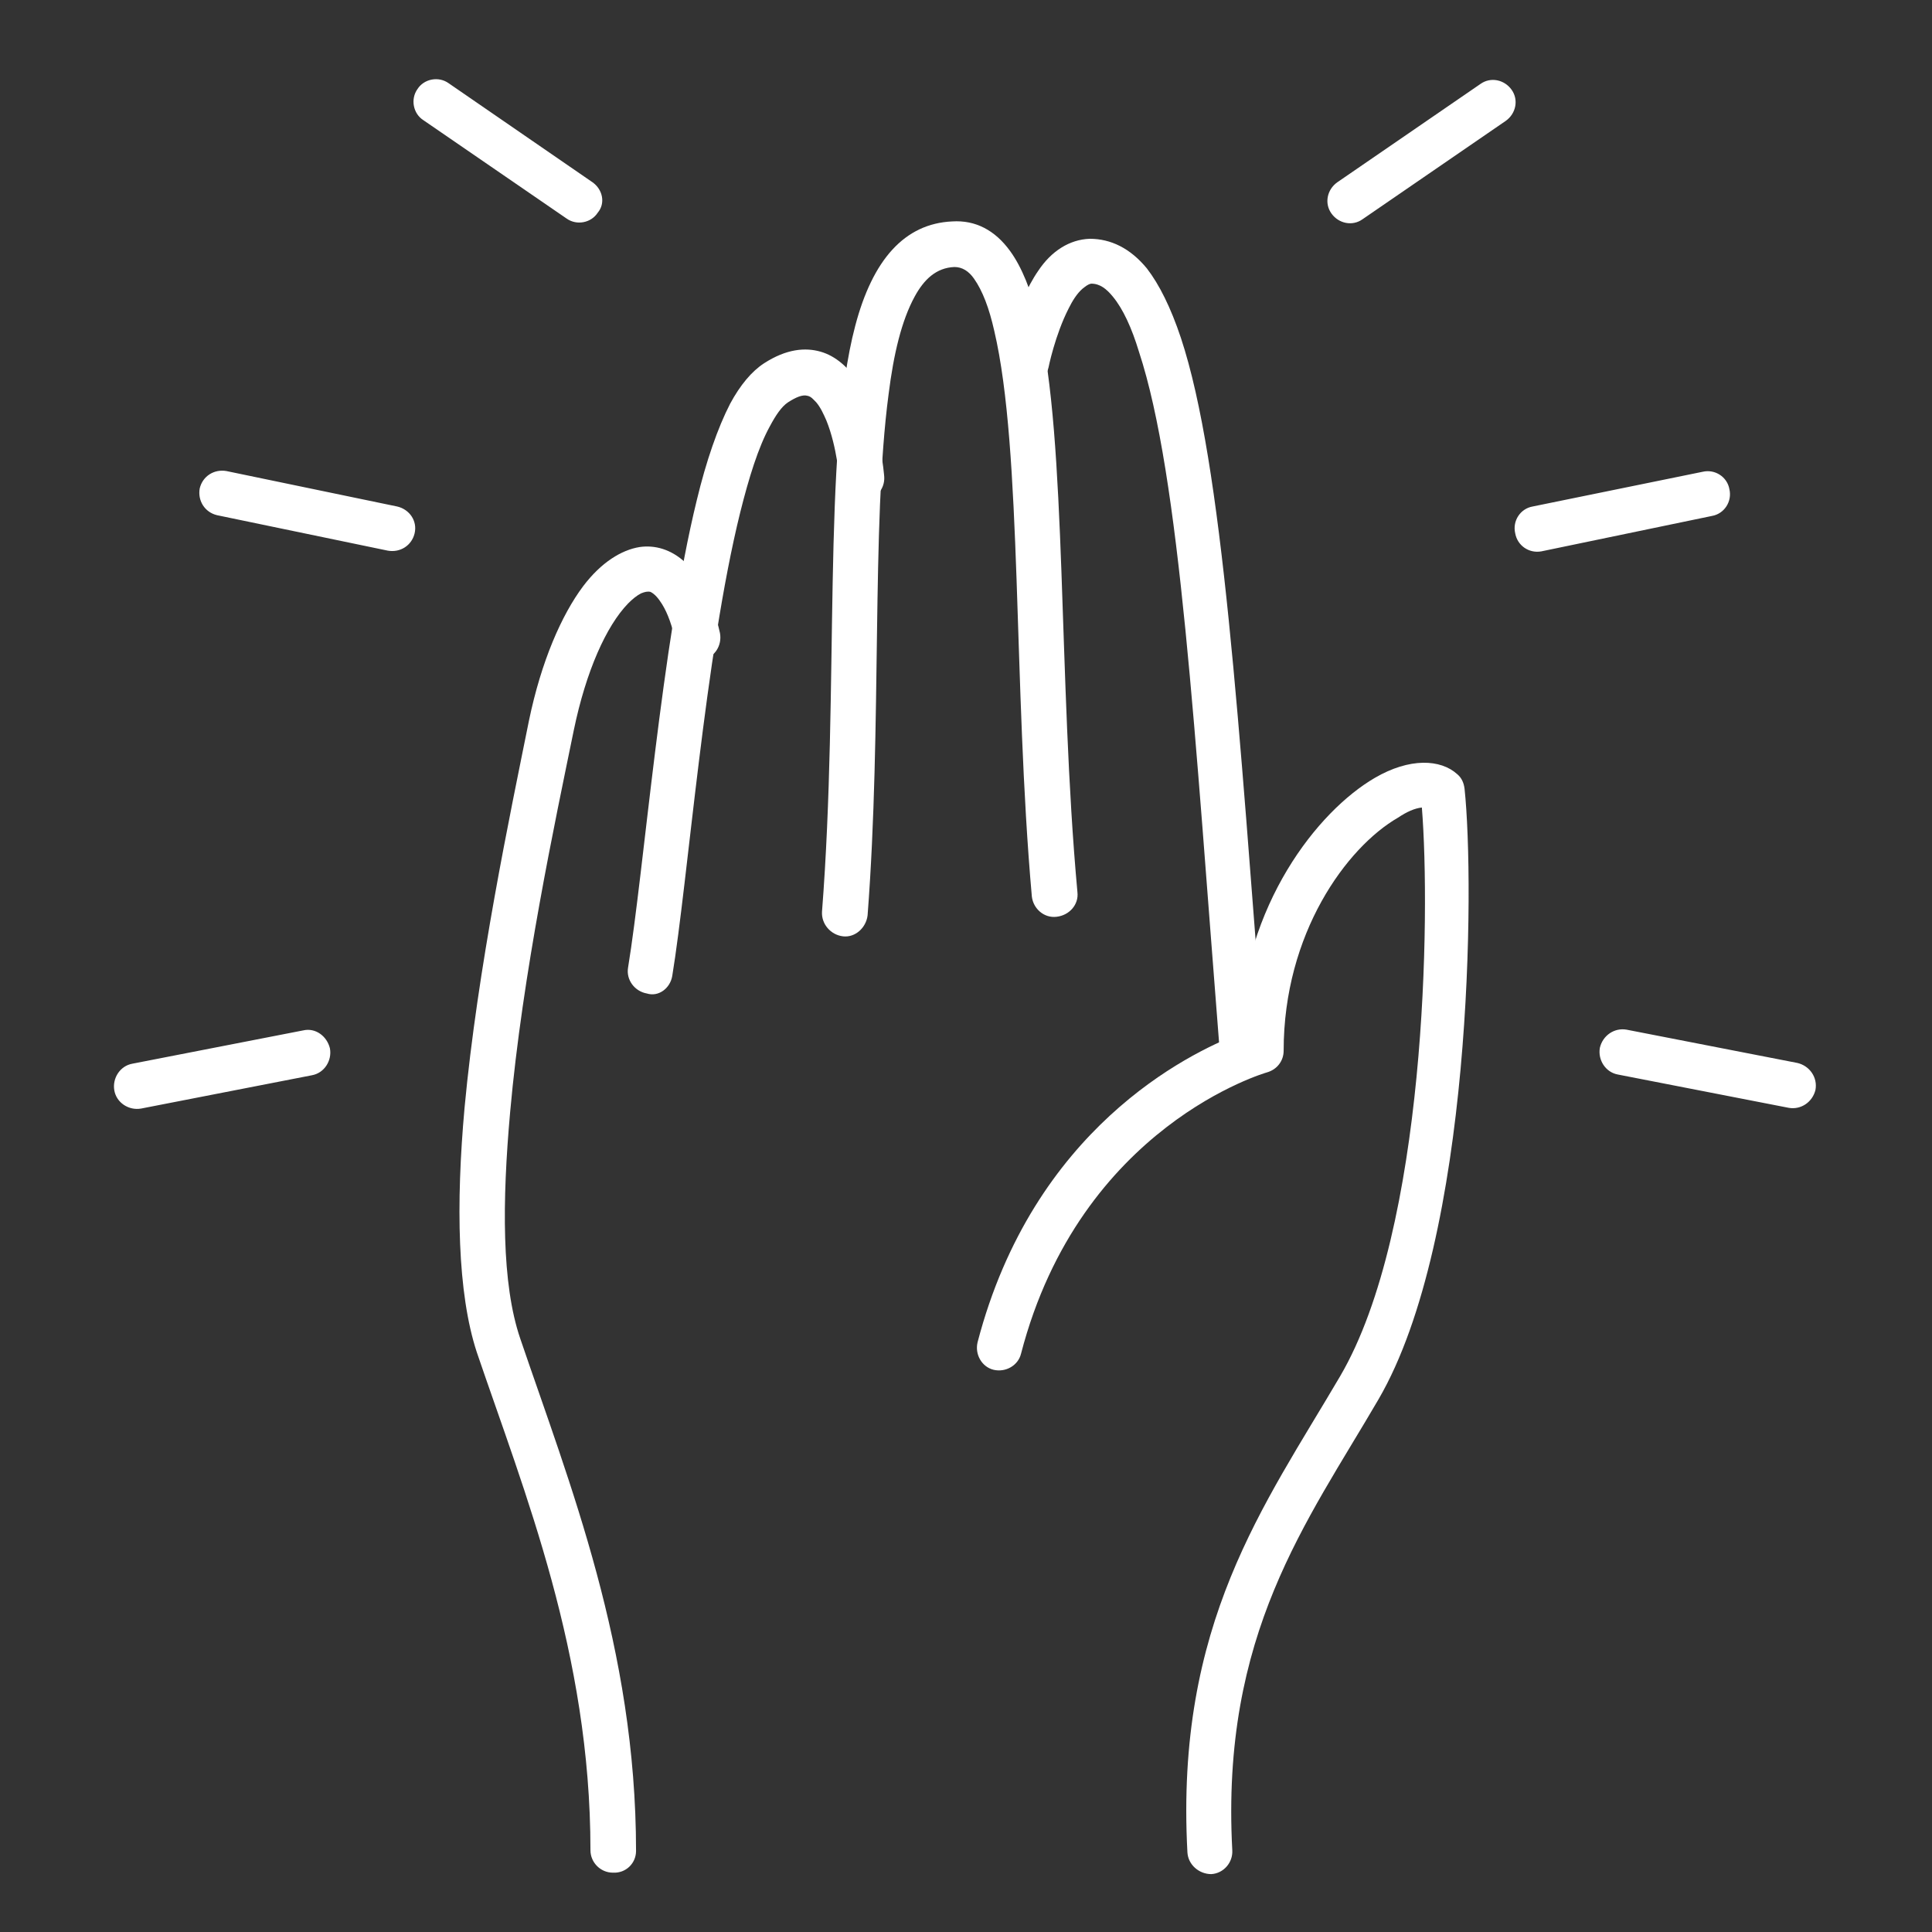 <svg xmlns="http://www.w3.org/2000/svg" xmlns:xlink="http://www.w3.org/1999/xlink" id="volunteer" x="0px" y="0px" viewBox="0 0 267 267" style="enable-background:new 0 0 267 267;" xml:space="preserve"><rect x="0" y="0" width="267" height="267" fill="#333333" stroke="none"/><style type="text/css">	.st0{fill-rule:evenodd;clip-rule:evenodd;fill:#FFFFFF;}</style><path class="st0" d="M196.5,111.6c1.2,14.8,0.6,58.3-11.3,78.6c-10.5,17.9-22.8,34.2-21.1,65.8c0.1,1.7,1.6,3,3.3,3 c1.7-0.1,3-1.6,2.9-3.3c-1.6-29.9,10.3-45.3,20.2-62.3c13-22.3,13.3-71.3,11.9-84.4c-0.1-0.8-0.4-1.5-1-2c-2.3-2.1-6.6-2.3-11.4,0.5 c-7.9,4.6-18.1,17.5-18.8,35.4c-7,2.7-28.4,13.1-36.1,42.6c-0.4,1.7,0.6,3.4,2.2,3.8c1.7,0.4,3.4-0.6,3.8-2.2 c8.2-31.6,34-38.9,34-38.9c1.4-0.4,2.3-1.6,2.3-3c0-16.2,8.7-28.1,15.8-32.2C194.4,112.2,195.5,111.7,196.5,111.6z M87.9,255.8 c0-28-9.2-50.8-16-70.8c-2.6-7.6-2.5-19-1.4-31.3c1.7-19.1,6.2-40.1,8.8-52.8c1.7-8.2,4.5-14.4,7.5-17.5c0.6-0.6,1.2-1.1,1.8-1.4 c0.5-0.2,0.9-0.3,1.3-0.2c0.6,0.3,1.1,0.9,1.6,1.7c0.8,1.3,1.4,3,1.9,5.3c0.4,1.7,2,2.7,3.7,2.4c1.7-0.4,2.7-2,2.4-3.7 C97.4,78,92.6,75,88.4,75.6c-2.5,0.4-5.3,2.1-7.8,5.4c-3,4-5.8,10.4-7.5,18.6c-2.6,12.9-7.1,34.2-8.9,53.5 c-1.2,13.3-1,25.6,1.7,33.8c6.6,19.4,15.7,41.6,15.7,68.8c0,1.7,1.4,3.1,3.1,3.1C86.5,258.9,87.9,257.5,87.9,255.8z"></path><path class="st0" d="M174.7,145.2c-3.5-44.8-5.7-81-11.5-98.5c-1.4-4.2-3-7.4-4.7-9.6c-2.3-2.8-5-4.1-7.9-4.1 c-2.8,0.1-5.3,1.7-7.1,4.4c-3.2,4.6-4.8,12.2-4.8,12.2c-0.3,1.7,0.8,3.3,2.5,3.7c1.7,0.3,3.3-0.8,3.7-2.5c0,0,0.9-4.5,2.8-8.2 c0.5-1,1.1-2,1.9-2.7c0.4-0.3,0.7-0.6,1.2-0.7c1.2,0,2.1,0.7,3,1.8c1.4,1.7,2.6,4.3,3.6,7.6c5.7,17.3,7.7,52.9,11.2,97.1 c0.1,1.7,1.6,3,3.4,2.9C173.6,148.4,174.8,146.9,174.7,145.2z"></path><path class="st0" d="M148.9,123.3c-2.7-29.5-1.4-62.3-5.4-79.1c-1-4.1-2.3-7.3-3.9-9.5c-2.1-2.9-4.8-4.3-8-4.1 c-6.6,0.3-11,5.3-13.4,14.4c-4.6,17.3-2.2,50.2-4.6,81c-0.1,1.7,1.2,3.2,2.9,3.4s3.2-1.2,3.4-2.9c2-26.1,0.5-53.9,2.9-72 c0.7-5.6,1.8-10.2,3.6-13.5c1.3-2.4,3-4,5.5-4.1c1.1,0,2,0.6,2.7,1.6c1.2,1.7,2.1,4.1,2.8,7.2c3.9,16.6,2.6,49,5.2,78.2 c0.2,1.7,1.7,3,3.4,2.8C147.8,126.5,149.1,125,148.9,123.3z"></path><path class="st0" d="M92.9,134.9c2.2-13.4,4.5-44.3,9.4-64.1c1.2-4.8,2.5-9,4.1-11.9c0.8-1.5,1.6-2.7,2.5-3.3c1.1-0.7,2-1.1,2.7-0.9 c0.5,0.1,0.8,0.5,1.2,0.9c0.6,0.7,1,1.6,1.4,2.5c1.5,3.7,1.8,8.2,1.8,8.2c0.1,1.7,1.6,3,3.3,2.9c1.7-0.1,3-1.6,2.9-3.3 c0,0-0.6-8.1-3.6-13c-1.3-2.1-3.1-3.7-5.2-4.3c-2.1-0.6-4.7-0.4-7.8,1.6c-1.7,1.1-3.3,3-4.7,5.6c-1.7,3.3-3.3,7.9-4.6,13.3 c-4.9,20-7.3,51.2-9.5,64.6c-0.3,1.7,0.9,3.3,2.6,3.6C91,137.8,92.6,136.6,92.9,134.9z M223.6,148.5l23.6,4.6 c1.7,0.3,3.3-0.8,3.7-2.5c0.3-1.7-0.8-3.3-2.5-3.7l-23.6-4.6c-1.7-0.3-3.3,0.8-3.7,2.5C220.8,146.5,221.9,148.2,223.6,148.5z  M41.9,142.4L18.3,147c-1.7,0.3-2.8,2-2.5,3.7c0.3,1.7,2,2.8,3.7,2.5l23.6-4.6c1.7-0.3,2.8-2,2.5-3.7 C45.2,143.2,43.6,142,41.9,142.4z M213,76.2l23.6-4.9c1.7-0.3,2.8-2,2.4-3.7c-0.3-1.7-2-2.8-3.7-2.4L211.8,70 c-1.7,0.3-2.8,2-2.4,3.7C209.7,75.4,211.3,76.5,213,76.2z M54.9,70l-23.6-4.9c-1.7-0.3-3.3,0.7-3.7,2.4c-0.3,1.7,0.7,3.3,2.4,3.7 l23.6,4.9c1.7,0.3,3.3-0.7,3.7-2.4C57.7,72,56.6,70.4,54.9,70z M188.3,30.3l19.8-13.6c1.4-1,1.8-2.9,0.8-4.3c-1-1.4-2.9-1.8-4.3-0.8 l-19.8,13.6c-1.4,1-1.8,2.9-0.8,4.3C185,30.9,186.9,31.3,188.3,30.3z M81.9,25.2L62,11.5c-1.4-1-3.4-0.6-4.3,0.8 c-1,1.4-0.6,3.4,0.8,4.3l19.8,13.6c1.4,1,3.4,0.6,4.3-0.8C83.7,28.1,83.3,26.2,81.9,25.2z"></path></svg>